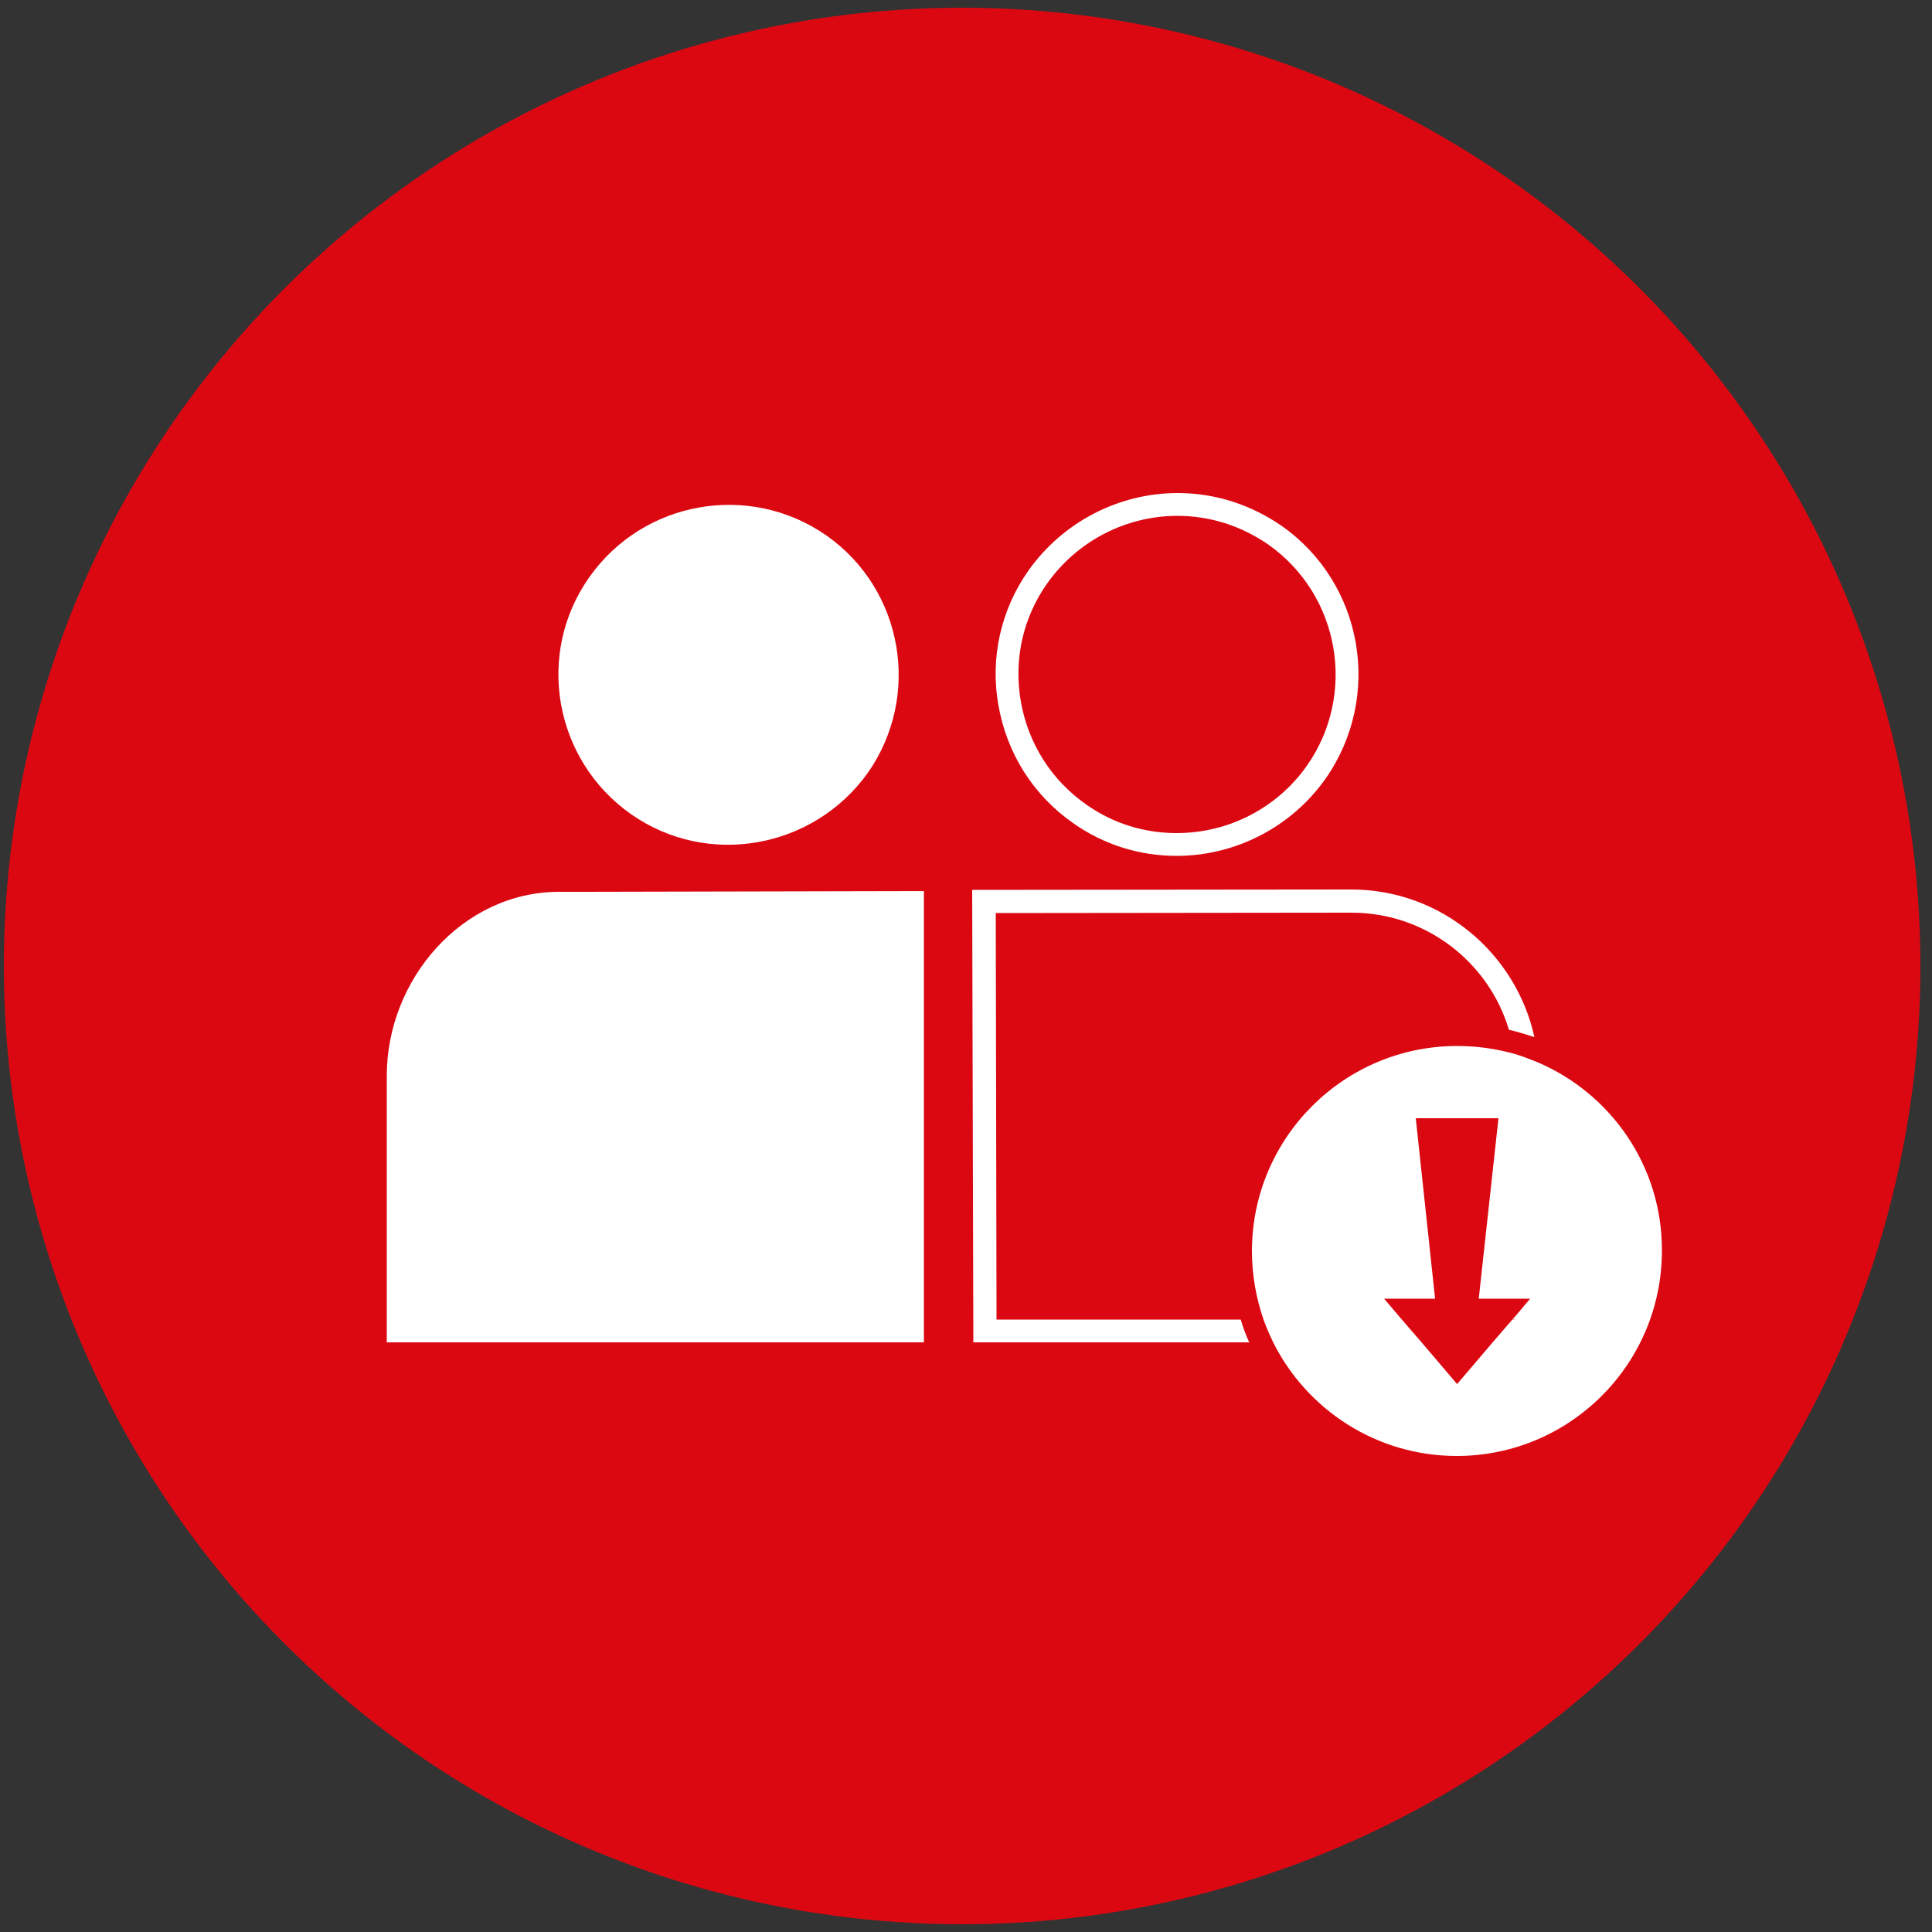 <?xml version="1.0" encoding="utf-8"?>
<!-- Generator: Adobe Illustrator 27.2.0, SVG Export Plug-In . SVG Version: 6.00 Build 0)  -->
<svg version="1.1" id="Layer_1" xmlns="http://www.w3.org/2000/svg" xmlns:xlink="http://www.w3.org/1999/xlink" x="0px" y="0px"
	 viewBox="0 0 500 500" style="enable-background:new 0 0 500 500;" xml:space="preserve">
<rect x="0" y="0" width="500" height="500" fill="#333333" stroke="none"/>
<style type="text/css">
	.st0{fill:#DB0812;}
	.st1{fill:#FFFFFF;}
</style>
<circle class="st0" cx="249" cy="250" r="248"/>
<g>
	<g>
		<g>
			<path class="st1" d="M349.7,230.2l-98.1,0.1l0.3,117.1h71.4c-0.9-1.9-1.6-3.9-2.2-5.9h-63.2l-0.2-105.2l92.1-0.1
				c19.2,0,35.5,12.8,40.7,30.3c2.2,0.5,4.4,1.2,6.6,1.9C392.3,246.6,372.9,230.2,349.7,230.2z"/>
		</g>
		<path class="st1" d="M163.3,210.7c-19.9-14-24.8-41.5-10.8-61.3c14-19.9,41.5-24.7,61.4-10.8c19.9,14,24.6,41.5,10.7,61.4
			C210.5,219.7,183.1,224.6,163.3,210.7z"/>
		<path class="st1" d="M331.7,136.1c-8-5.5-17.2-8.5-26.9-8.5c-15.3,0-29.7,7.5-38.6,20c-7.2,10.2-10,22.7-7.8,35
			c2.2,12.4,9,23.2,19.3,30.4c7.9,5.6,17.2,8.5,26.8,8.5c15.3,0,29.7-7.5,38.5-19.9C357.9,180.4,352.9,151,331.7,136.1z
			 M338.2,198.2c-7.7,10.9-20.2,17.4-33.7,17.4c-8.4,0-16.5-2.5-23.4-7.4c-9-6.3-15-15.8-16.9-26.6c-1.9-10.8,0.5-21.7,6.8-30.6
			c7.7-10.9,20.3-17.5,33.7-17.5c8.5,0,16.5,2.6,23.5,7.4C346.8,154,351.2,179.7,338.2,198.2z"/>
		<g>
			<path class="st1" d="M148.4,230.8h-3.7c-25,0-44.6,22.6-44.6,47.6v12.4v56.6h139V230.6L148.4,230.8z"/>
		</g>
		<g>
			<path class="st1" d="M391.4,341.5h0.8v-0.9L391.4,341.5z M391.4,341.5h0.8v-0.9L391.4,341.5z M391.4,341.5h0.8v-0.9L391.4,341.5z
				"/>
			<path class="st1" d="M397.9,274.9c-2-0.8-4-1.6-6.1-2.2c-4.7-1.3-9.6-2-14.7-2c-29.3,0-53.1,23.8-53.1,53.1
				c0,6.2,1.1,12.2,3,17.7c0.7,2,1.6,4,2.5,5.9c8.7,17.4,26.7,29.4,47.5,29.4c29.3,0,53.1-23.8,53.1-53.1
				C430.2,301.8,416.9,283,397.9,274.9z M392.2,340.6v0.9h-0.8l-5.1,5.9l-9.2,10.8l-9.2-10.8l-5.1-5.9l-4.6-5.4h13.2l-5-46.7h21.4
				l-5.1,46.7H396L392.2,340.6z"/>
		</g>
	</g>
</g>
</svg>
